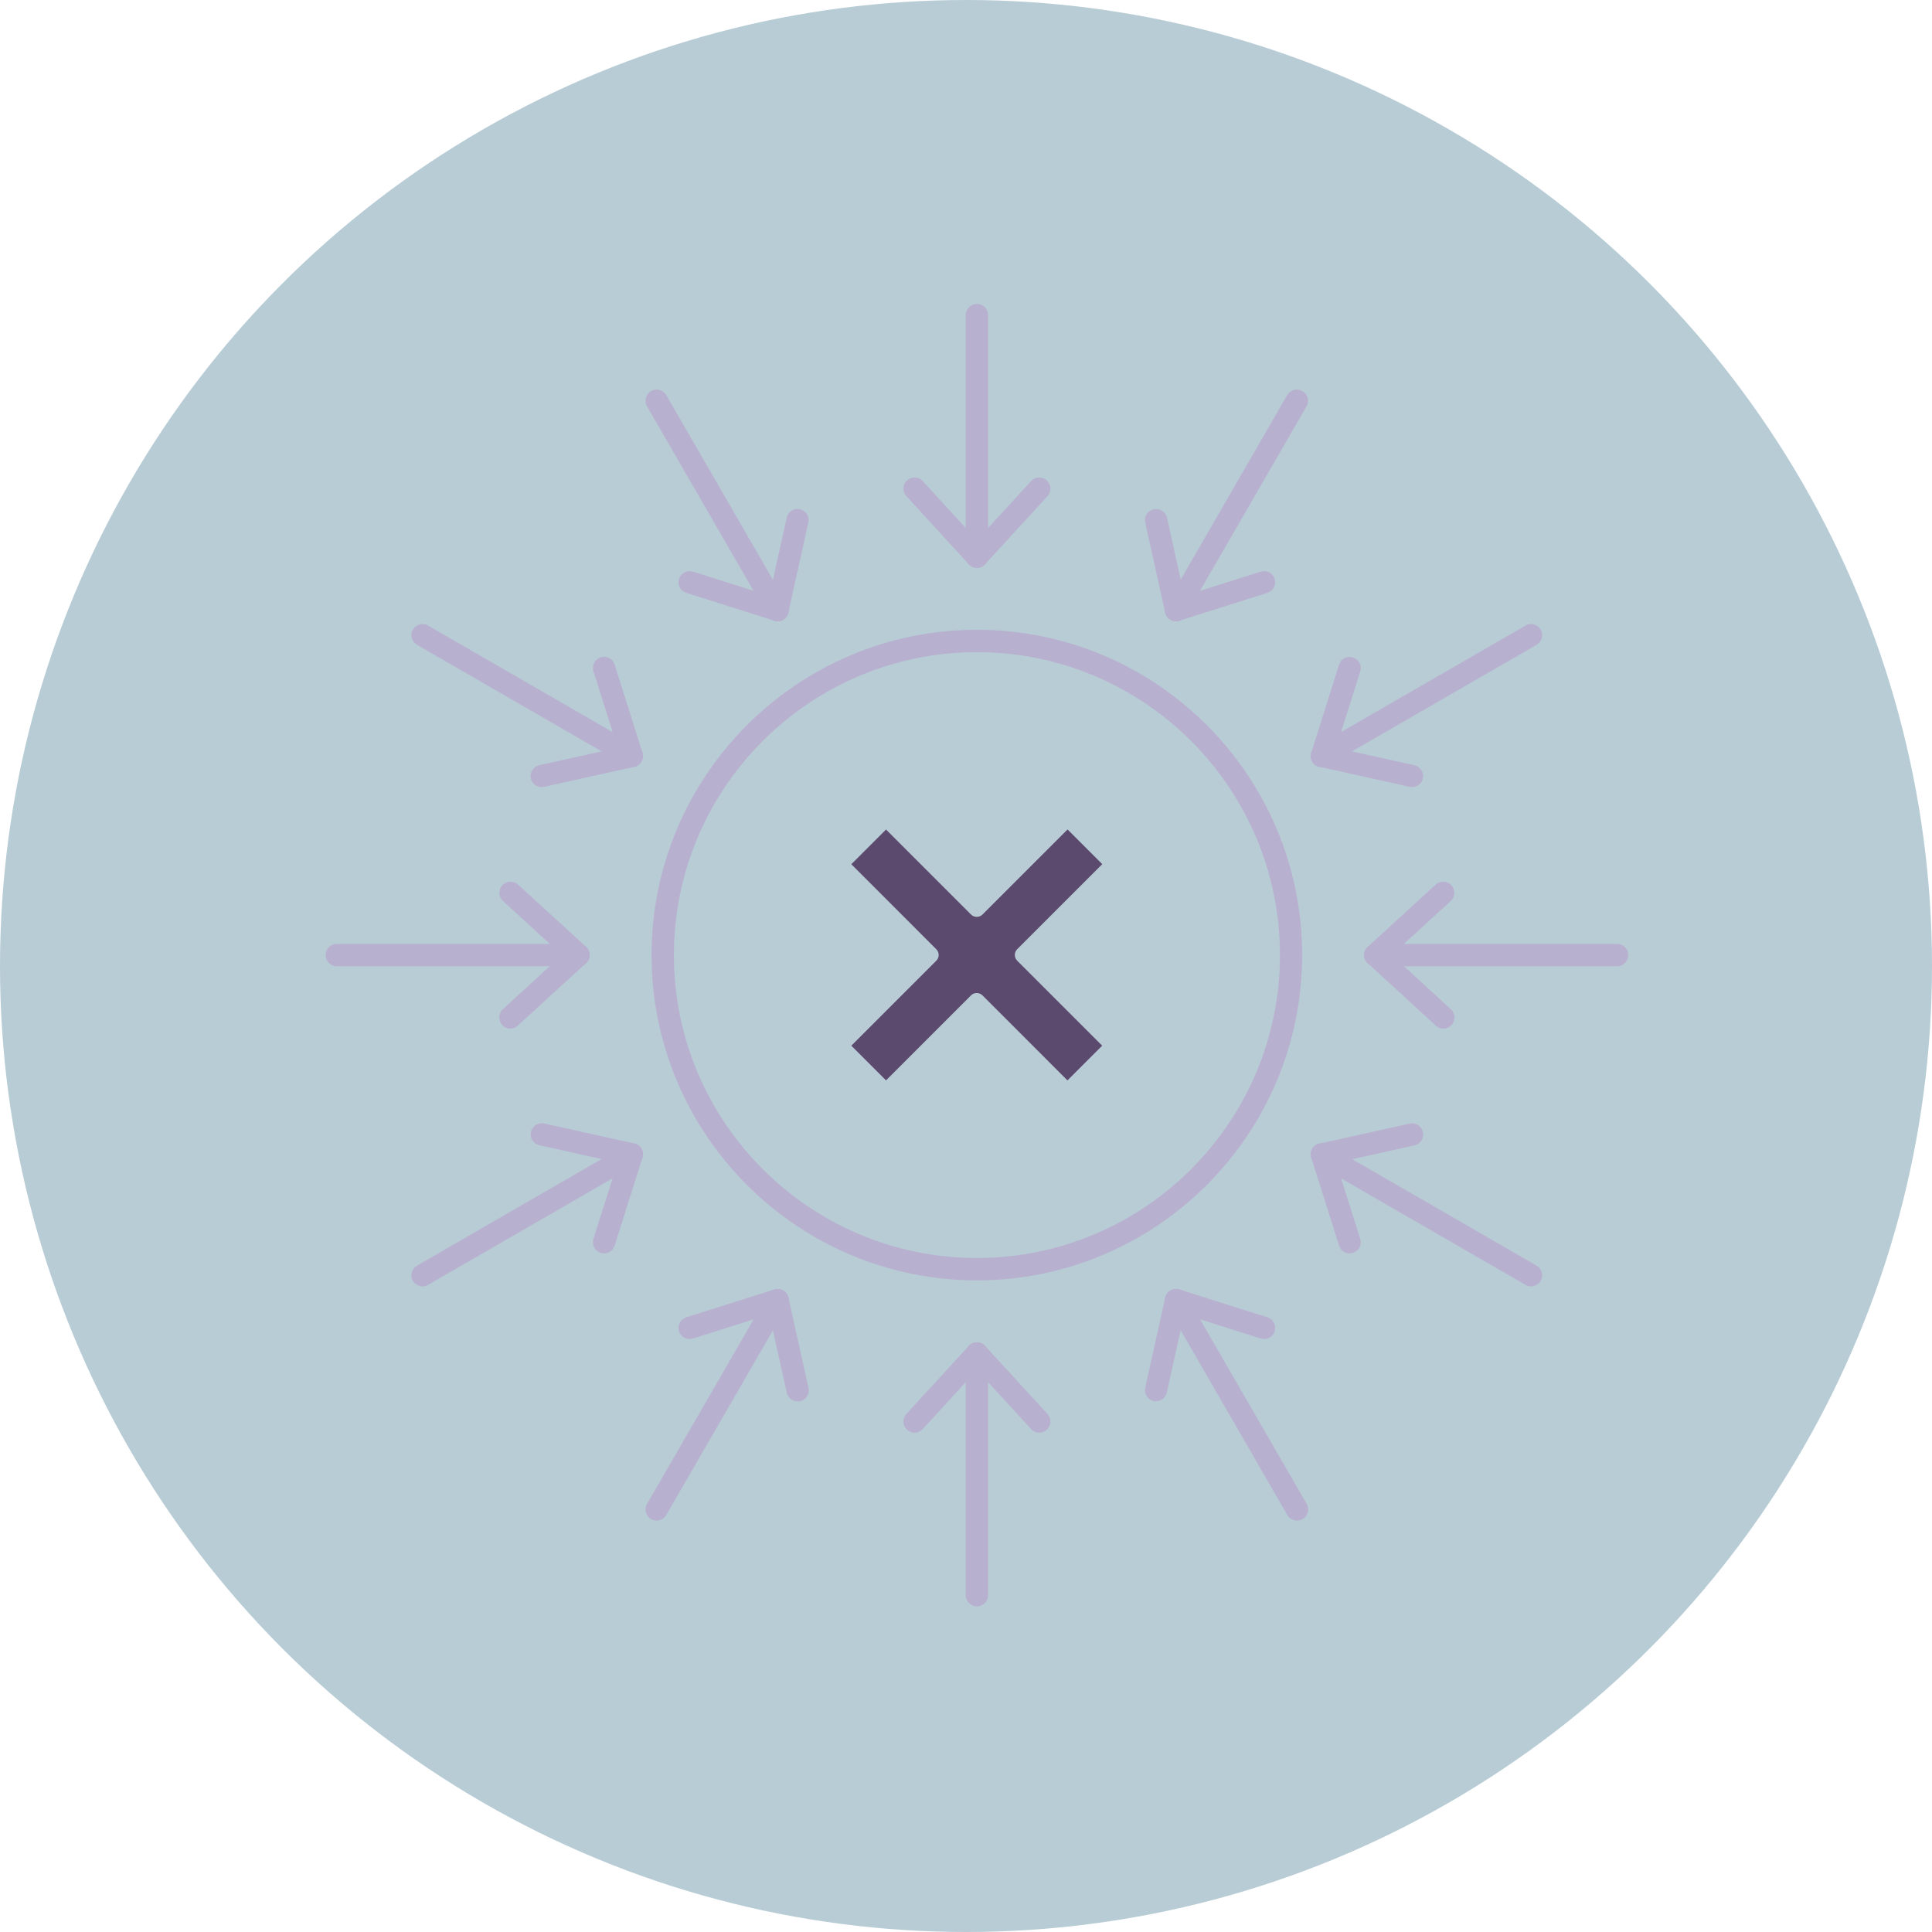 <svg width="89" height="89" viewBox="0 0 89 89" fill="none" xmlns="http://www.w3.org/2000/svg">
<circle cx="44.5" cy="44.5" r="44.5" fill="#B8CCD6"/>
<g style="mix-blend-mode:color-dodge" clip-path="url(#clip0_3323_22)">
<path d="M45.003 58.981C36.737 58.981 30.015 52.262 30.015 43.997C30.015 35.731 36.737 29.012 45.003 29.012C53.27 29.012 59.985 35.731 59.985 43.997C59.985 52.262 53.263 58.981 45.003 58.981ZM45.003 30.043C37.306 30.043 31.045 36.301 31.045 43.997C31.045 51.693 37.306 57.951 45.003 57.951C52.701 57.951 58.962 51.693 58.962 43.997C58.962 36.301 52.701 30.043 45.003 30.043Z" fill="#B8B0CF"/>
<path d="M39.217 48.171L40.816 49.769L44.73 45.854C44.876 45.708 45.113 45.708 45.259 45.854L49.174 49.77L50.773 48.17L46.858 44.255C46.712 44.109 46.712 43.873 46.858 43.727L50.776 39.808L49.178 38.21L45.26 42.128C45.114 42.274 44.878 42.275 44.732 42.129L40.816 38.213L39.217 39.812L43.132 43.728C43.278 43.874 43.278 44.11 43.132 44.256L39.217 48.171Z" fill="#5C496E"/>
<path d="M45.003 26.157C44.719 26.157 44.488 25.927 44.488 25.642V14.515C44.488 14.23 44.719 14 45.003 14C45.288 14 45.518 14.23 45.518 14.515V25.649C45.518 25.934 45.288 26.164 45.003 26.164V26.157Z" fill="#B8B0CF"/>
<path d="M45.004 26.157C44.861 26.157 44.726 26.103 44.624 25.988L41.751 22.855C41.562 22.645 41.575 22.32 41.785 22.13C41.995 21.94 42.32 21.953 42.51 22.164L45.383 25.296C45.573 25.506 45.559 25.832 45.349 26.022C45.248 26.11 45.126 26.157 45.004 26.157Z" fill="#B8B0CF"/>
<path d="M45.003 26.157C44.881 26.157 44.759 26.11 44.658 26.022C44.448 25.832 44.434 25.506 44.624 25.296L47.497 22.164C47.686 21.953 48.012 21.94 48.222 22.13C48.432 22.32 48.445 22.645 48.256 22.855L45.383 25.988C45.281 26.096 45.145 26.157 45.003 26.157Z" fill="#B8B0CF"/>
<path d="M54.178 28.619C54.09 28.619 54.002 28.598 53.921 28.551C53.677 28.408 53.589 28.096 53.731 27.846L59.294 18.204C59.436 17.96 59.748 17.872 59.998 18.014C60.242 18.156 60.331 18.468 60.188 18.719L54.618 28.361C54.524 28.524 54.354 28.619 54.171 28.619H54.178Z" fill="#B8B0CF"/>
<path d="M54.178 28.619C53.941 28.619 53.73 28.456 53.676 28.218L52.755 24.069C52.694 23.791 52.87 23.52 53.148 23.459C53.425 23.398 53.697 23.574 53.758 23.845L54.679 27.995C54.74 28.273 54.564 28.544 54.293 28.605C54.252 28.612 54.218 28.619 54.184 28.619H54.178Z" fill="#B8B0CF"/>
<path d="M54.178 28.619C53.961 28.619 53.758 28.476 53.69 28.259C53.602 27.988 53.758 27.703 54.022 27.615L58.074 26.334C58.345 26.246 58.636 26.395 58.717 26.666C58.806 26.937 58.65 27.222 58.385 27.31L54.334 28.592C54.279 28.605 54.232 28.619 54.178 28.619Z" fill="#B8B0CF"/>
<path d="M60.893 35.338C60.717 35.338 60.541 35.25 60.446 35.08C60.303 34.836 60.392 34.517 60.636 34.382L70.278 28.815C70.521 28.673 70.833 28.761 70.975 29.005C71.118 29.249 71.03 29.561 70.786 29.703L61.144 35.27C61.062 35.318 60.974 35.338 60.886 35.338H60.893Z" fill="#B8B0CF"/>
<path d="M60.893 35.338C60.838 35.338 60.791 35.331 60.737 35.318C60.466 35.23 60.317 34.945 60.405 34.673L61.685 30.619C61.773 30.348 62.058 30.198 62.329 30.287C62.6 30.375 62.749 30.66 62.661 30.931L61.38 34.985C61.313 35.202 61.109 35.345 60.893 35.345V35.338Z" fill="#B8B0CF"/>
<path d="M65.046 36.26C65.013 36.26 64.972 36.26 64.938 36.246L60.785 35.324C60.507 35.263 60.331 34.985 60.392 34.714C60.452 34.436 60.73 34.267 61.001 34.328L65.155 35.25C65.433 35.311 65.609 35.589 65.548 35.86C65.494 36.097 65.284 36.26 65.046 36.26Z" fill="#B8B0CF"/>
<path d="M74.492 44.512H63.359C63.075 44.512 62.844 44.281 62.844 43.996C62.844 43.712 63.075 43.481 63.359 43.481H74.492C74.776 43.481 75.007 43.712 75.007 43.996C75.007 44.281 74.776 44.512 74.492 44.512Z" fill="#B8B0CF"/>
<path d="M63.352 44.512C63.217 44.512 63.075 44.458 62.973 44.343C62.783 44.132 62.797 43.807 63.007 43.617L66.137 40.749C66.347 40.559 66.672 40.572 66.862 40.783C67.052 40.993 67.038 41.318 66.828 41.508L63.691 44.376C63.59 44.465 63.468 44.512 63.346 44.512H63.352Z" fill="#B8B0CF"/>
<path d="M66.49 47.387C66.368 47.387 66.239 47.339 66.144 47.251L63.014 44.376C62.803 44.187 62.79 43.861 62.98 43.651C63.169 43.441 63.495 43.427 63.705 43.617L66.835 46.492C67.045 46.682 67.059 47.007 66.869 47.217C66.767 47.326 66.632 47.387 66.49 47.387Z" fill="#B8B0CF"/>
<path d="M70.535 59.259C70.447 59.259 70.359 59.239 70.278 59.191L60.636 53.625C60.392 53.482 60.303 53.17 60.446 52.926C60.588 52.682 60.9 52.594 61.144 52.737L70.786 58.303C71.03 58.446 71.118 58.758 70.975 59.002C70.88 59.164 70.711 59.259 70.528 59.259H70.535Z" fill="#B8B0CF"/>
<path d="M60.893 53.693C60.656 53.693 60.446 53.53 60.392 53.292C60.331 53.014 60.507 52.743 60.785 52.682L64.938 51.76C65.216 51.699 65.487 51.875 65.548 52.153C65.609 52.431 65.433 52.703 65.155 52.764L61.001 53.686C60.961 53.693 60.927 53.699 60.893 53.699V53.693Z" fill="#B8B0CF"/>
<path d="M62.174 57.741C61.957 57.741 61.754 57.598 61.686 57.381L60.405 53.333C60.317 53.062 60.473 52.777 60.737 52.689C61.008 52.601 61.293 52.75 61.381 53.021L62.661 57.069C62.749 57.34 62.6 57.625 62.329 57.714C62.275 57.727 62.228 57.741 62.174 57.741Z" fill="#B8B0CF"/>
<path d="M59.747 70.047C59.571 70.047 59.395 69.952 59.3 69.789L53.737 60.148C53.595 59.904 53.683 59.592 53.927 59.449C54.171 59.307 54.489 59.388 54.625 59.639L60.195 69.281C60.337 69.525 60.249 69.844 60.005 69.979C59.924 70.027 59.836 70.047 59.747 70.047Z" fill="#B8B0CF"/>
<path d="M58.23 61.687C58.175 61.687 58.128 61.68 58.074 61.66L54.022 60.378C53.751 60.29 53.602 60.005 53.69 59.734C53.778 59.463 54.063 59.314 54.334 59.402L58.386 60.683C58.657 60.765 58.806 61.056 58.718 61.328C58.65 61.544 58.447 61.687 58.23 61.687Z" fill="#B8B0CF"/>
<path d="M53.256 64.555C53.222 64.555 53.182 64.555 53.148 64.541C52.87 64.48 52.694 64.202 52.755 63.931L53.676 59.782C53.737 59.504 54.015 59.327 54.286 59.388C54.564 59.449 54.74 59.727 54.672 59.998L53.751 64.148C53.697 64.385 53.486 64.548 53.249 64.548L53.256 64.555Z" fill="#B8B0CF"/>
<path d="M45.003 74C44.719 74 44.488 73.769 44.488 73.485V62.351C44.488 62.066 44.719 61.836 45.003 61.836C45.288 61.836 45.518 62.066 45.518 62.351V73.485C45.518 73.769 45.288 74 45.003 74Z" fill="#B8B0CF"/>
<path d="M47.876 65.999C47.741 65.999 47.598 65.945 47.497 65.829L44.624 62.697C44.434 62.487 44.448 62.161 44.658 61.971C44.868 61.782 45.193 61.795 45.383 62.005L48.256 65.138C48.445 65.348 48.432 65.674 48.222 65.863C48.12 65.952 47.998 65.999 47.876 65.999Z" fill="#B8B0CF"/>
<path d="M42.131 65.999C42.009 65.999 41.88 65.952 41.785 65.863C41.575 65.674 41.562 65.348 41.751 65.138L44.624 62.005C44.814 61.795 45.139 61.782 45.349 61.971C45.559 62.161 45.573 62.487 45.383 62.697L42.51 65.829C42.408 65.938 42.273 65.999 42.131 65.999Z" fill="#B8B0CF"/>
<path d="M30.252 70.047C30.164 70.047 30.076 70.027 29.995 69.979C29.751 69.837 29.663 69.525 29.805 69.281L35.375 59.639C35.517 59.395 35.829 59.307 36.073 59.449C36.317 59.592 36.405 59.904 36.263 60.148L30.693 69.789C30.598 69.952 30.428 70.047 30.245 70.047H30.252Z" fill="#B8B0CF"/>
<path d="M36.744 64.555C36.506 64.555 36.296 64.392 36.242 64.155L35.321 60.005C35.26 59.727 35.436 59.456 35.714 59.395C35.992 59.334 36.263 59.51 36.324 59.788L37.245 63.938C37.306 64.216 37.13 64.487 36.859 64.548C36.818 64.555 36.784 64.562 36.744 64.562V64.555Z" fill="#B8B0CF"/>
<path d="M31.77 61.687C31.553 61.687 31.35 61.544 31.282 61.328C31.194 61.056 31.343 60.772 31.614 60.683L35.666 59.402C35.937 59.314 36.222 59.463 36.31 59.734C36.398 60.005 36.249 60.29 35.978 60.378L31.926 61.66C31.872 61.673 31.824 61.687 31.77 61.687Z" fill="#B8B0CF"/>
<path d="M19.465 59.259C19.289 59.259 19.113 59.164 19.018 59.002C18.876 58.758 18.964 58.446 19.208 58.303L28.85 52.737C29.094 52.594 29.412 52.682 29.548 52.926C29.69 53.17 29.602 53.482 29.358 53.625L19.716 59.191C19.635 59.239 19.547 59.259 19.458 59.259H19.465Z" fill="#B8B0CF"/>
<path d="M27.827 57.741C27.773 57.741 27.725 57.734 27.671 57.714C27.4 57.625 27.251 57.34 27.339 57.069L28.619 53.021C28.707 52.75 28.992 52.601 29.263 52.689C29.534 52.777 29.683 53.062 29.595 53.333L28.314 57.381C28.247 57.598 28.044 57.741 27.827 57.741Z" fill="#B8B0CF"/>
<path d="M29.107 53.693C29.073 53.693 29.033 53.693 28.999 53.679L24.845 52.757C24.568 52.696 24.398 52.425 24.459 52.147C24.52 51.869 24.791 51.693 25.069 51.754L29.223 52.676C29.5 52.737 29.67 53.008 29.609 53.286C29.555 53.523 29.345 53.686 29.107 53.686V53.693Z" fill="#B8B0CF"/>
<path d="M26.648 44.512H15.515C15.23 44.512 15 44.281 15 43.996C15 43.712 15.23 43.481 15.515 43.481H26.648C26.932 43.481 27.163 43.712 27.163 43.996C27.163 44.281 26.932 44.512 26.648 44.512Z" fill="#B8B0CF"/>
<path d="M23.511 47.387C23.375 47.387 23.233 47.333 23.131 47.217C22.941 47.007 22.955 46.682 23.165 46.492L26.295 43.617C26.505 43.427 26.831 43.441 27.02 43.651C27.21 43.861 27.197 44.187 26.986 44.376L23.849 47.251C23.754 47.339 23.626 47.387 23.504 47.387H23.511Z" fill="#B8B0CF"/>
<path d="M26.648 44.512C26.526 44.512 26.397 44.465 26.302 44.376L23.172 41.508C22.962 41.318 22.948 40.993 23.138 40.783C23.328 40.572 23.653 40.559 23.863 40.749L27 43.617C27.21 43.807 27.224 44.132 27.034 44.343C26.932 44.451 26.797 44.512 26.655 44.512H26.648Z" fill="#B8B0CF"/>
<path d="M29.107 35.338C29.019 35.338 28.931 35.318 28.85 35.27L19.208 29.703C18.964 29.561 18.876 29.249 19.018 29.005C19.16 28.761 19.472 28.673 19.716 28.815L29.358 34.382C29.602 34.524 29.69 34.836 29.548 35.08C29.453 35.243 29.283 35.338 29.1 35.338H29.107Z" fill="#B8B0CF"/>
<path d="M24.954 36.26C24.717 36.26 24.507 36.097 24.453 35.86C24.392 35.582 24.568 35.311 24.839 35.25L28.992 34.328C29.27 34.267 29.541 34.443 29.602 34.714C29.663 34.992 29.487 35.264 29.216 35.325L25.062 36.247C25.029 36.253 24.988 36.26 24.947 36.26H24.954Z" fill="#B8B0CF"/>
<path d="M29.107 35.338C28.89 35.338 28.687 35.196 28.619 34.979L27.339 30.924C27.251 30.653 27.4 30.368 27.671 30.28C27.942 30.192 28.226 30.341 28.314 30.612L29.595 34.667C29.683 34.938 29.534 35.223 29.263 35.311C29.209 35.324 29.162 35.331 29.107 35.331V35.338Z" fill="#B8B0CF"/>
<path d="M35.822 28.619C35.646 28.619 35.47 28.524 35.375 28.361L29.805 18.719C29.663 18.475 29.751 18.156 29.995 18.014C30.239 17.872 30.55 17.96 30.693 18.204L36.263 27.846C36.405 28.09 36.317 28.408 36.073 28.551C35.991 28.598 35.903 28.619 35.815 28.619H35.822Z" fill="#B8B0CF"/>
<path d="M35.822 28.619C35.768 28.619 35.72 28.612 35.666 28.592L31.614 27.31C31.343 27.222 31.194 26.937 31.282 26.666C31.37 26.395 31.655 26.246 31.926 26.334L35.978 27.615C36.249 27.703 36.398 27.988 36.31 28.259C36.242 28.476 36.039 28.619 35.822 28.619Z" fill="#B8B0CF"/>
<path d="M35.822 28.619C35.781 28.619 35.748 28.619 35.714 28.605C35.436 28.544 35.26 28.266 35.321 27.995L36.242 23.845C36.303 23.567 36.581 23.391 36.852 23.459C37.13 23.52 37.299 23.798 37.238 24.069L36.317 28.218C36.263 28.456 36.052 28.619 35.815 28.619H35.822Z" fill="#B8B0CF"/>
</g>
<defs>
<clipPath id="clip0_3323_22">
<rect width="60" height="60" fill="white" transform="translate(15 14)"/>
</clipPath>
</defs>
</svg>
